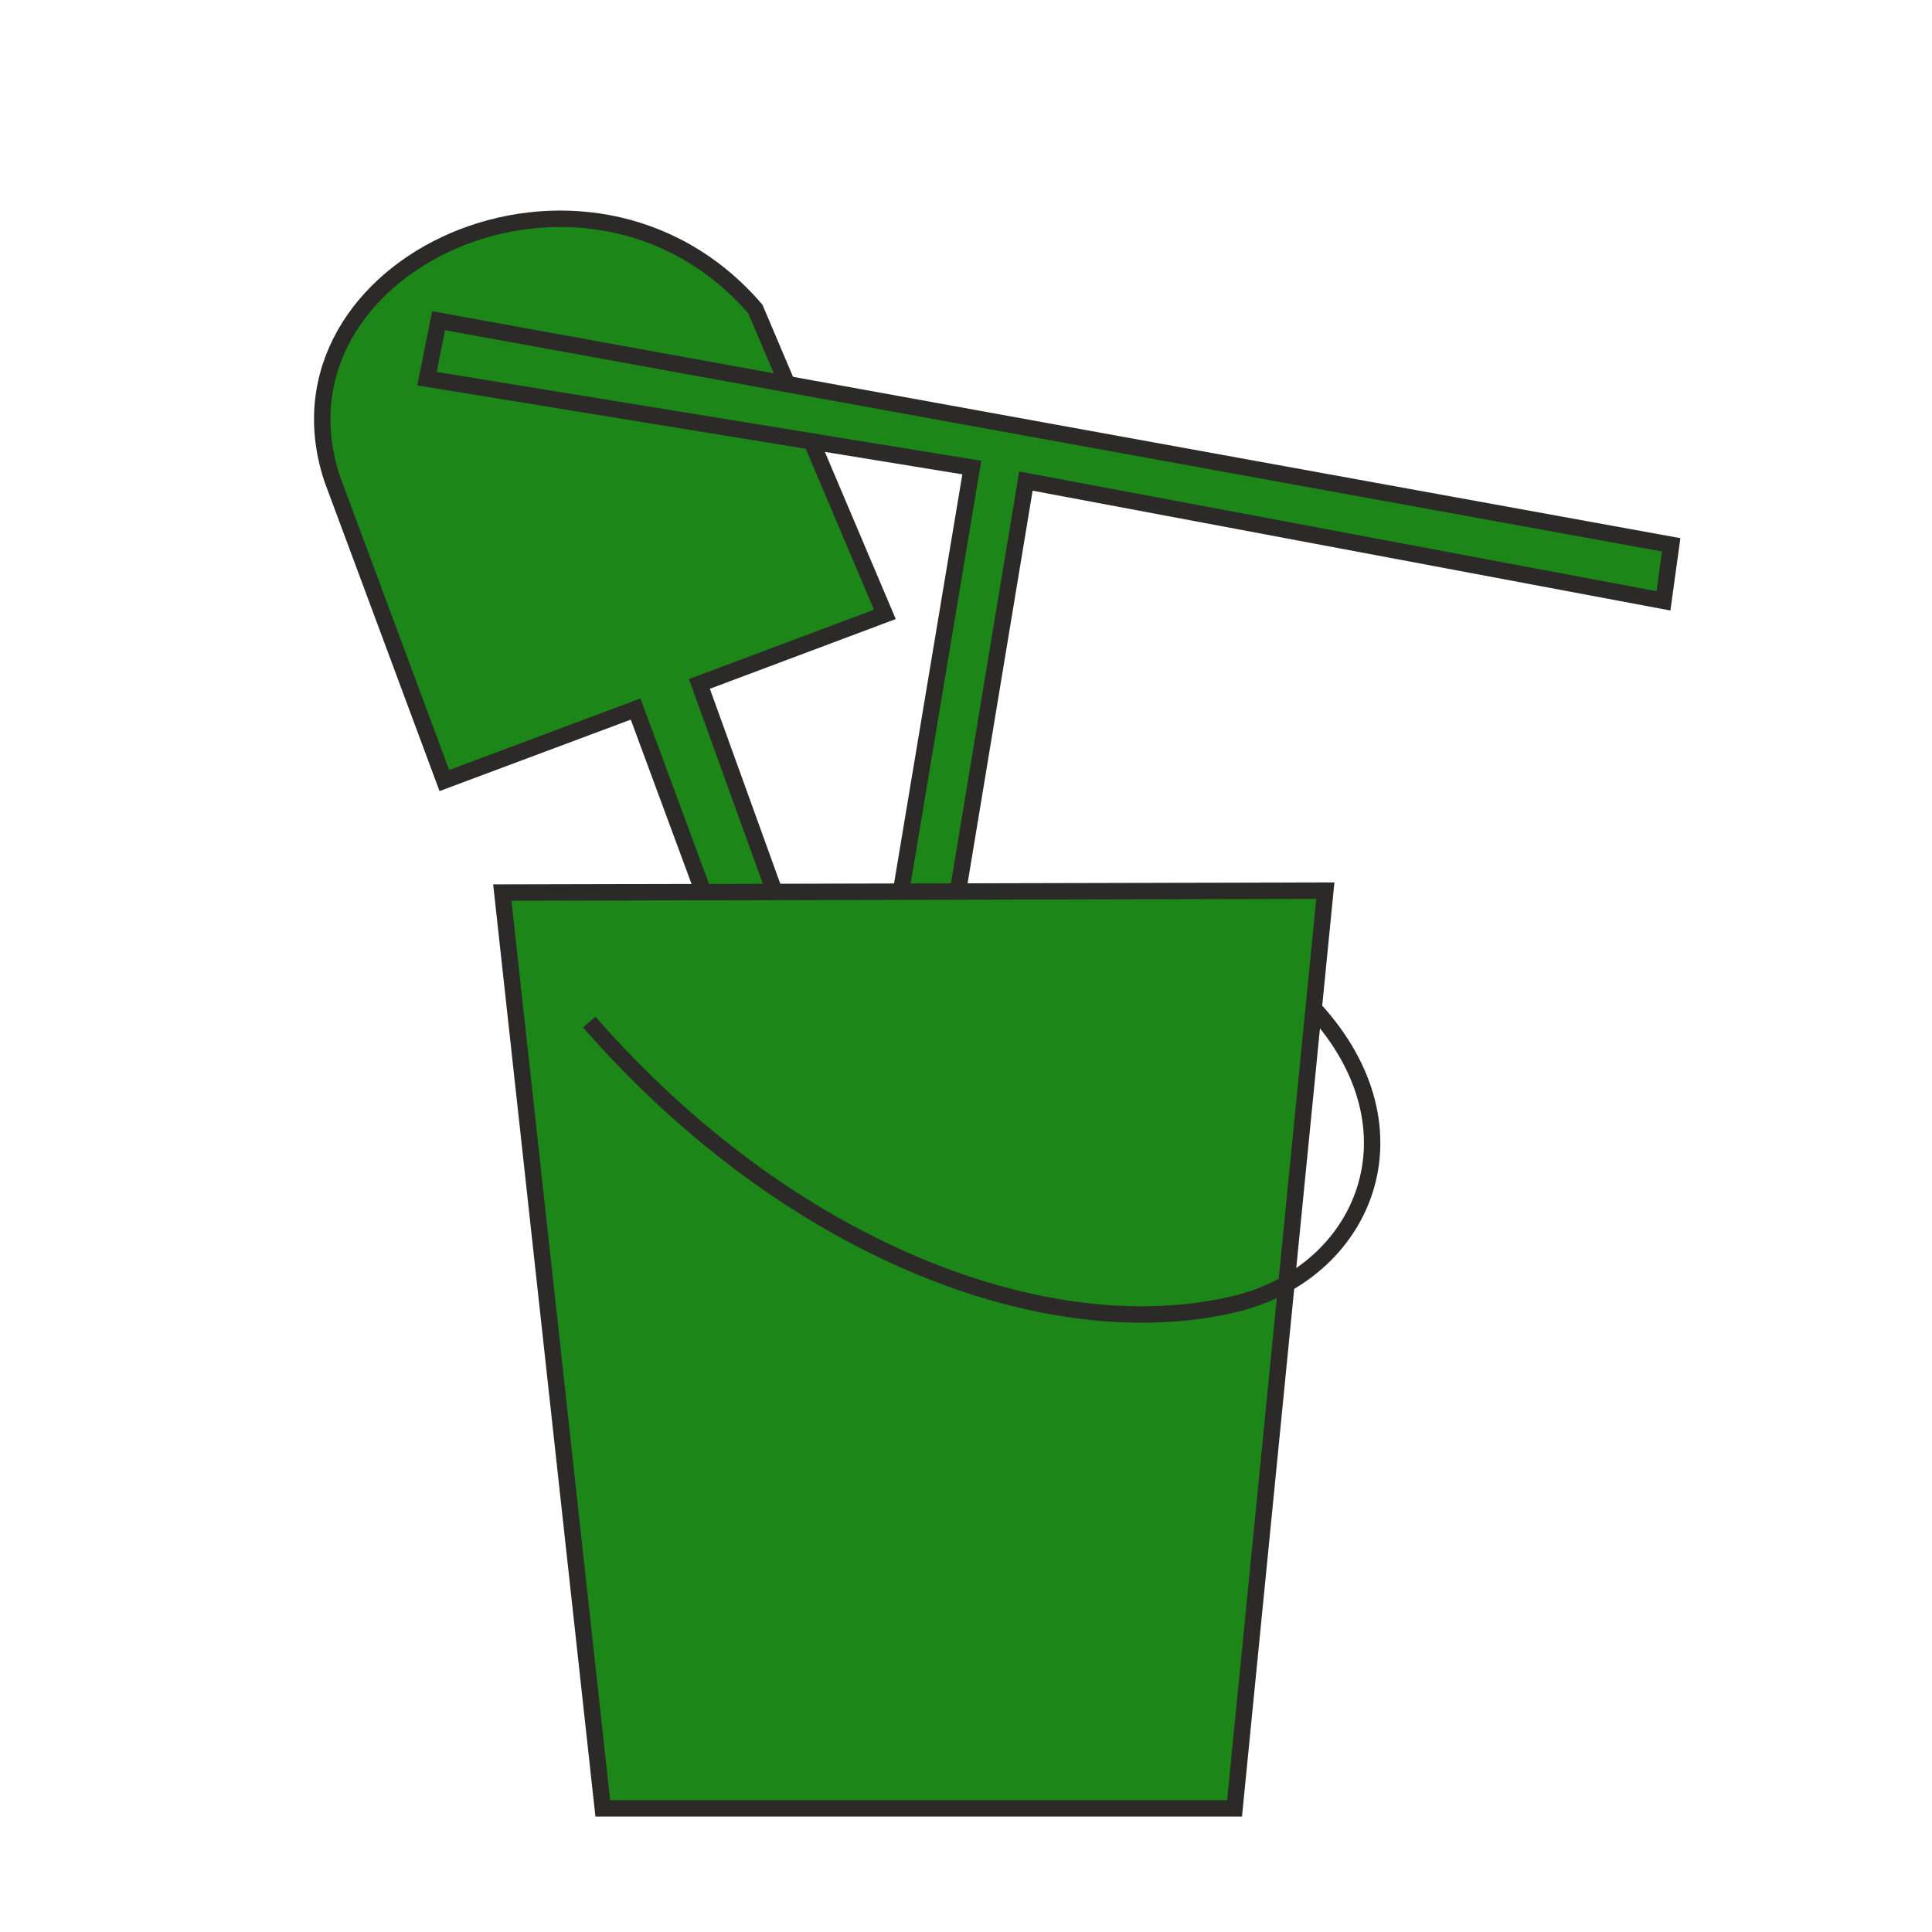 <?xml version="1.0" encoding="utf-8"?>
<!-- Generator: Adobe Illustrator 25.3.1, SVG Export Plug-In . SVG Version: 6.00 Build 0)  -->
<svg version="1.0" id="Ebene_1" xmlns="http://www.w3.org/2000/svg" xmlns:xlink="http://www.w3.org/1999/xlink" x="0px" y="0px"
	 width="100px" height="100px" viewBox="0 0 100 100" style="enable-background:new 0 0 100 100;" xml:space="preserve">
<style type="text/css">
	.st0{fill-rule:evenodd;clip-rule:evenodd;fill:#1C8718;}
	.st1{fill:none;stroke:#2B2A29;stroke-width:0.85;stroke-miterlimit:22.926;}
</style>
<path class="st0" d="M52.2,88.9L32.9,36.7L23,40.4l-5.8-15.6c-3.7-11.1,13.2-18.9,21.9-8.8l6.7,15.8l-9.6,3.6l19,52.6L52.2,88.9z"/>
<path class="st1" d="M52.2,88.9L32.9,36.7L23,40.4l-5.8-15.6c-3.7-11.1,13.2-18.9,21.9-8.8l6.7,15.8l-9.6,3.6l19,52.6L52.2,88.9z"/>
<polygon class="st0" points="39.6,88.3 50.3,24.2 22.1,19.6 22.7,16.6 86.5,28.2 86.1,31.1 53.1,24.9 42.5,88.9 "/>
<polygon class="st1" points="39.6,88.3 50.3,24.2 22.1,19.6 22.7,16.6 86.5,28.2 86.1,31.1 53.1,24.9 42.5,88.9 "/>
<polygon class="st0" points="26,46.2 31.2,93.6 63.9,93.6 68.6,46.1 "/>
<polygon class="st1" points="26,46.2 31.2,93.6 63.9,93.6 68.6,46.1 "/>
<path class="st1" d="M68,52.2c5.8,6.3,2.6,13.7-4.1,15.3c-9.7,2.3-23.1-2.8-33.4-14.6"/>
</svg>
